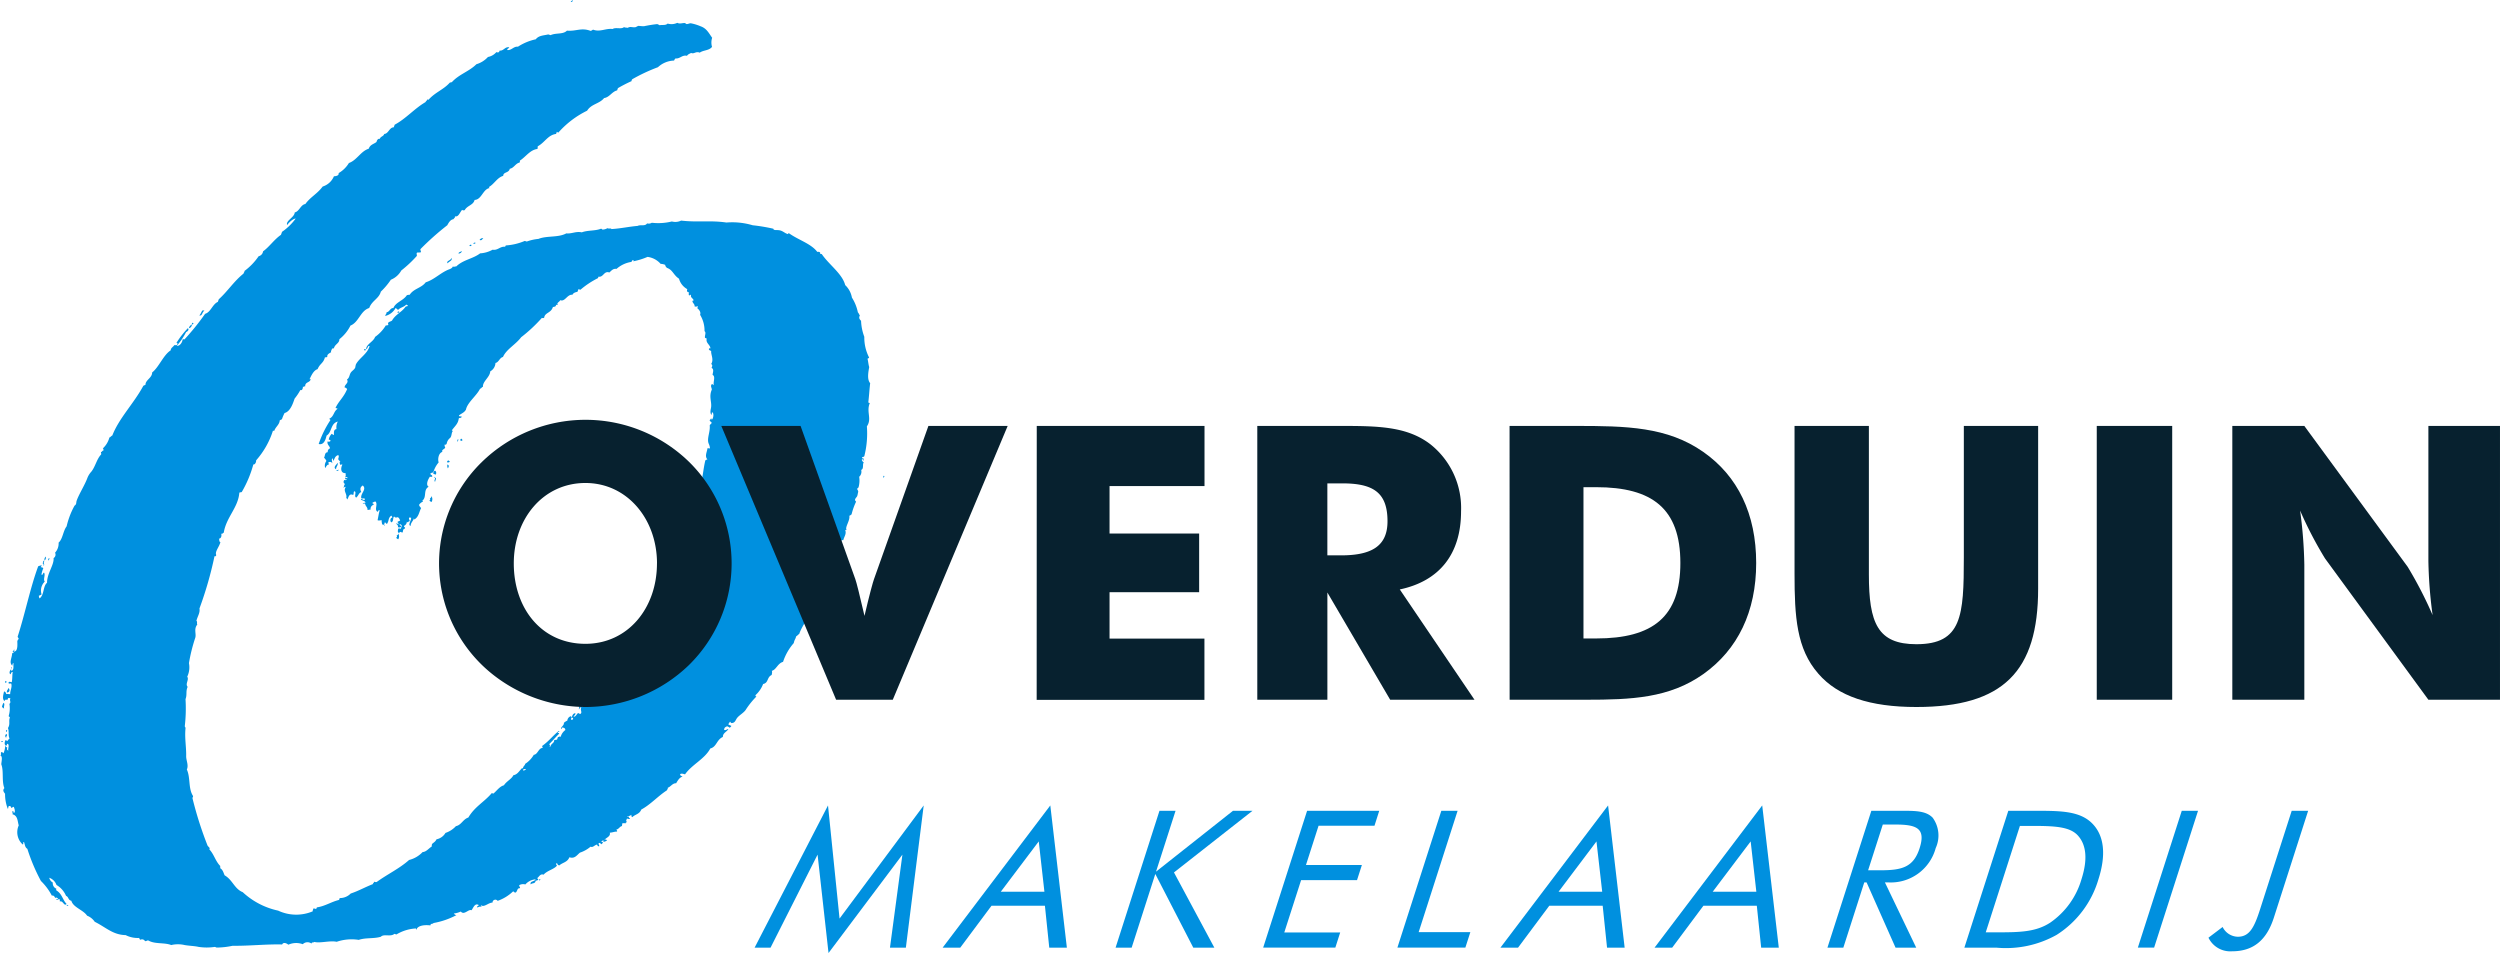 <svg xmlns="http://www.w3.org/2000/svg" width="210.122" height="80.099" viewBox="0 0 210.122 80.099">
  <g id="Group_11" data-name="Group 11" transform="translate(-176.35 -170.143)">
    <g id="Group_1" data-name="Group 1" transform="translate(176.35 170.143)">
      <path id="Path_1" data-name="Path 1" d="M296.507,170.143c.136.063-.056.251-.113.106.032-.046.116.006.113-.106" transform="translate(-248.423 -170.143)" fill="#0090df"/>
      <path id="Path_2" data-name="Path 2" d="M325.657,219.839c.107,0,.072.072.157.085-.015.057-.063.054-.077.116-.086-.04-.086-.12-.08-.2" transform="translate(-265.991 -199.98)" fill="#0090df"/>
      <path id="Path_3" data-name="Path 3" d="M277.537,220.235c-.1.065-.137.233-.316.147a.3.3,0,0,1,.316-.147" transform="translate(-236.912 -200.214)" fill="#0090df"/>
      <path id="Path_4" data-name="Path 4" d="M276.1,221.182c-.007.11-.112.038-.147.1-.077-.066.057-.169.147-.1" transform="translate(-236.134 -200.771)" fill="#0090df"/>
      <path id="Path_5" data-name="Path 5" d="M275.263,221.632c-.015.115-.1.1-.181.086.02-.106.079-.132.181-.086" transform="translate(-235.627 -201.043)" fill="#0090df"/>
      <path id="Path_6" data-name="Path 6" d="M333.418,244.567c-.1-.049-.079-.155-.057-.263.062.016.057.06.123.074l-.066.189" transform="translate(-270.606 -214.668)" fill="#0090df"/>
      <path id="Path_7" data-name="Path 7" d="M333.513,244.99a.191.191,0,0,0-.079.118c-.1-.037-.027-.176.079-.118" transform="translate(-270.634 -215.072)" fill="#0090df"/>
      <path id="Path_8" data-name="Path 8" d="M333.356,245.536c.093.02.064.094.057.159-.089-.03-.137-.122-.057-.159" transform="translate(-270.59 -215.408)" fill="#0090df"/>
      <path id="Path_9" data-name="Path 9" d="M333.209,247.958c.1.037.092.253-.068.19.022-.064.045-.126.068-.19" transform="translate(-270.485 -216.862)" fill="#0090df"/>
      <path id="Path_10" data-name="Path 10" d="M332.672,255.133c.057.027.058.08.022.148-.111,0-.033-.089-.022-.148" transform="translate(-270.182 -221.17)" fill="#0090df"/>
      <path id="Path_11" data-name="Path 11" d="M260.1,235.674a.142.142,0,0,1,0,.1c-.048-.016-.094-.036-.113,0-.074-.044.038-.163.112-.1" transform="translate(-226.553 -209.477)" fill="#0090df"/>
      <path id="Path_12" data-name="Path 12" d="M362.129,270.213c.023.008.047.014.068.021-.014.04-.029.085-.044.125l-.069-.02c.015-.041.03-.084.045-.126" transform="translate(-287.862 -230.224)" fill="#0090df"/>
      <path id="Path_13" data-name="Path 13" d="M256.147,256.492c.116-.015.049.174-.034.1.012-.031.023-.063.034-.1" transform="translate(-224.239 -221.985)" fill="#0090df"/>
      <path id="Path_14" data-name="Path 14" d="M273.238,262.414a.122.122,0,0,1,.089.169.218.218,0,0,1-.145-.011.119.119,0,0,1,.057-.157" transform="translate(-234.479 -225.541)" fill="#0090df"/>
      <path id="Path_15" data-name="Path 15" d="M272.562,262.466c.093.1-.008.133-.044.232-.07-.037.04-.159.044-.232" transform="translate(-234.074 -225.573)" fill="#0090df"/>
      <path id="Path_16" data-name="Path 16" d="M270.45,266.991c.1,0,.072.072.158.083-.051.081-.137.1-.248.066a.222.222,0,0,1,.09-.149" transform="translate(-232.792 -228.289)" fill="#0090df"/>
      <path id="Path_17" data-name="Path 17" d="M259.76,264.343c0-.117.122-.017.193-.011-.03.067-.11.042-.193.011" transform="translate(-226.428 -226.666)" fill="#0090df"/>
      <path id="Path_18" data-name="Path 18" d="M270.448,267.831c.157.086.116.181.036.327a.418.418,0,0,1-.036-.327" transform="translate(-232.837 -228.794)" fill="#0090df"/>
      <path id="Path_19" data-name="Path 19" d="M323.8,284.534c.009.057.092.082.057.159-.034-.013-.068-.021-.1-.032.015-.042.031-.083.045-.126" transform="translate(-264.849 -238.822)" fill="#0090df"/>
      <path id="Path_20" data-name="Path 20" d="M267.617,269.123c.111.071.124.188.068.336-.089-.027-.2-.047-.226-.1.037-.108.064-.231.157-.231" transform="translate(-231.051 -229.569)" fill="#0090df"/>
      <path id="Path_21" data-name="Path 21" d="M266.853,270.071c.062.014.058.06.124.074-.047.056-.148.1-.193.009a.143.143,0,0,0,.068-.083" transform="translate(-230.646 -230.138)" fill="#0090df"/>
      <path id="Path_22" data-name="Path 22" d="M266.824,274.483a.44.44,0,0,1,.01.5.682.682,0,0,1-.178-.126c.06-.024.125-.17.032-.2.113-.036.119-.025.136-.169" transform="translate(-230.569 -232.787)" fill="#0090df"/>
      <path id="Path_23" data-name="Path 23" d="M314.4,297.031a.8.8,0,0,1-.4.609,1.88,1.88,0,0,1,.4-.609" transform="translate(-258.991 -246.325)" fill="#0090df"/>
      <path id="Path_24" data-name="Path 24" d="M311.789,301.742l.1.032c-.006.092-.089.044-.113.1-.041-.024,0-.087.012-.136" transform="translate(-257.648 -249.153)" fill="#0090df"/>
      <path id="Path_25" data-name="Path 25" d="M311.427,302.259c-.1.108-.091.08-.078.221-.1-.008-.132.107-.249.064.035-.128.124-.156.146-.3.077.04.094-.036.181.02" transform="translate(-257.252 -249.451)" fill="#0090df"/>
      <path id="Path_26" data-name="Path 26" d="M309.589,305.973c-.141.064-.207.277-.393.264-.07-.194.112-.425.393-.264" transform="translate(-256.1 -251.661)" fill="#0090df"/>
      <path id="Path_27" data-name="Path 27" d="M307.253,308.686c.113.009,0,.122.148.116a.387.387,0,0,1-.238.137c.069-.107-.021-.2.09-.253" transform="translate(-254.888 -253.322)" fill="#0090df"/>
      <path id="Path_28" data-name="Path 28" d="M302.521,314.664c.094.034.016.153-.079.114.009-.072.052-.076.079-.114" transform="translate(-252.054 -256.912)" fill="#0090df"/>
      <path id="Path_29" data-name="Path 29" d="M317.951,332.157c-.018.126-.1.123-.213.074l.036-.093a.241.241,0,0,1,.178.02" transform="translate(-261.238 -267.397)" fill="#0090df"/>
      <path id="Path_30" data-name="Path 30" d="M296.745,347.187c.034.009.068.019.1.03-.045.017-.052.113-.134.063.011-.03.022-.063.033-.094" transform="translate(-248.614 -276.438)" fill="#0090df"/>
      <path id="Path_31" data-name="Path 31" d="M284.658,352.242c-.049.117-.183.08-.292.085-.058-.13.226-.2.292-.085" transform="translate(-241.197 -279.439)" fill="#0090df"/>
      <path id="Path_32" data-name="Path 32" d="M280.959,353.774a.164.164,0,0,0,.089.064c-.008.021-.014.042-.022.061a.178.178,0,0,1-.114,0c.016-.042.03-.084.047-.127" transform="translate(-239.128 -280.393)" fill="#0090df"/>
      <path id="Path_33" data-name="Path 33" d="M187.366,336.812a.086.086,0,0,1,.036.115c-.058-.009-.05-.047-.091-.063.017-.023.046-.022.056-.051" transform="translate(-182.93 -270.209)" fill="#0090df"/>
      <path id="Path_34" data-name="Path 34" d="M191.032,341.194c.262.14.074.491.429.587a.2.2,0,0,0,.091.274.335.335,0,0,1-.181.085c-.133-.026-.084-.137-.159-.19.027-.04.094,0,.149.01-.065-.118-.3-.177-.363-.357a.1.1,0,0,1,.1-.073c-.011-.056-.06-.1-.145-.116.026-.073.052-.147.079-.221" transform="translate(-185.117 -272.84)" fill="#0090df"/>
      <path id="Path_35" data-name="Path 35" d="M194.687,349.995c.048.083.147.141.089.273-.1-.058-.078-.173-.089-.273" transform="translate(-187.359 -278.124)" fill="#0090df"/>
      <path id="Path_36" data-name="Path 36" d="M197.389,352.592c.062.016.058.062.124.076-.009.059-.209,0-.124-.076" transform="translate(-188.969 -279.683)" fill="#0090df"/>
      <path id="Path_37" data-name="Path 37" d="M220.335,237.817a.213.213,0,0,0-.1-.241c-.271.273-.385.539-.742.61-.136.314-.573.5-.787.84-.368.1-.6.46-.887.7-.046-.014-.09-.029-.136-.042-.623.742-1.435,1.137-1.968,2.052-.458.149-.587.633-1.045.726a2.1,2.1,0,0,1-.878.569,1.132,1.132,0,0,1-.755.537c-.083.193-.232.264-.358.377-.058.1-.028.153-.045.233-.258.149-.439.442-.764.462a2.341,2.341,0,0,1-1.137.665c-.838.745-1.835,1.2-2.724,1.853a.315.315,0,0,1-.212-.032c-.012.118-.094.105-.112.211-.632.241-1.213.577-1.859.788a1.266,1.266,0,0,1-.922.381l-.056.157c-.64.152-1.166.517-1.833.621-.066,0-.052.15-.124.138a.333.333,0,0,0-.215-.032c0,.117-.048.1-.044.232a3.572,3.572,0,0,1-2.905-.06,6.319,6.319,0,0,1-2.975-1.55c-.7-.279-.854-1.038-1.522-1.417-.1-.216-.14-.461-.384-.609.058-.078-.018-.1.022-.169-.418-.418-.52-.982-.924-1.405l.032-.094c-.045-.1-.173-.165-.2-.273a30.633,30.633,0,0,1-1.255-3.96c.058-.091.044-.052.055-.156-.414-.632-.207-1.55-.523-2.228.166-.351-.052-.743-.056-1.1.02-.819-.144-1.545-.051-2.4-.022-.043-.045-.084-.067-.126a12.951,12.951,0,0,0,.064-2.29c.149-.387,0-.631.179-1.031-.23-.245.148-.612-.036-.851a1.834,1.834,0,0,0,.145-1.144,14.081,14.081,0,0,1,.514-2.08c.145-.359-.142-.756.19-1.167-.07-.08.033-.243-.078-.3.1-.406.322-.671.257-1.044a31.129,31.129,0,0,0,1.266-4.4c.087.038.126-.009.145-.093-.136-.282.255-.683.349-1.083-.14-.051-.061-.2-.125-.285.208-.039.242-.255.192-.429.145.044.083-.045.214-.076.209-1.312,1.218-2.106,1.311-3.373a1.031,1.031,0,0,1,.2-.043,9.573,9.573,0,0,0,.976-2.323c.157.017.247-.207.235-.346a6.941,6.941,0,0,0,1.416-2.5l.1.032c.124-.363.444-.521.471-.9.066-.018.116-.064.182-.084a3.319,3.319,0,0,1,.222-.527c.491-.128.71-.824.843-1.209a4.518,4.518,0,0,0,.484-.725c.174.072.218-.174.215-.282.094.055.094-.068.19-.012-.02-.433.46-.292.461-.663-.017.038-.037.072-.091.043.156-.316.335-.733.675-.841.2-.484.486-.478.617-1a.2.2,0,0,0,.2-.041c-.048-.215.215-.3.326-.391-.064-.057.058-.2.068-.293.056,0,.1-.022.158-.024.086-.36.463-.408.461-.766a3.368,3.368,0,0,0,.932-1.146c.7-.273.844-1.259,1.575-1.474.229-.628.818-.78.977-1.378a6,6,0,0,0,.843-1,1.756,1.756,0,0,0,.877-.777,10.16,10.16,0,0,0,1.294-1.211c.059-.125-.066-.162.034-.3a2.7,2.7,0,0,0,.3-.01c.069-.129-.065-.162-.011-.283a23.245,23.245,0,0,1,2.248-2c.132-.242.271-.474.518-.506.057-.106.148-.109.124-.241.315.073.4-.33.606-.547.088.069.112.042.215.03.21-.4.734-.422.831-.863.6-.014.709-.951,1.295-1-.052-.019-.119-.031-.08-.092.434-.243.7-.8,1.192-.928,0-.353.474-.221.551-.6.341-.046.487-.458.821-.517a.206.206,0,0,0,.023-.165c.5-.31.849-.9,1.472-.98.067-.1-.006-.136.046-.231.584-.317.85-.948,1.529-1.032l.069-.187c.041.024.047.064.123.072a7.771,7.771,0,0,1,2.418-1.84c.357-.577,1.028-.566,1.429-1.063.448-.056.664-.545,1.091-.642l.067-.189a11.908,11.908,0,0,1,1.147-.59c.011-.1,0-.068.057-.158a14.688,14.688,0,0,1,2.161-1.012,2.076,2.076,0,0,1,1.362-.558c.01-.1.076-.1.1-.179.392.051.561-.319.98-.221.085-.14.227-.171.349-.243.228.127.4-.166.721-.021.31-.227.776-.161,1.034-.486a1.3,1.3,0,0,1,.011-.766c-.273-.377-.456-.787-.969-.965a3.988,3.988,0,0,0-.812-.251c-.126-.014-.226.068-.36.063-.058,0-.093-.074-.159-.083-.169-.026-.41.1-.63-.02a1.128,1.128,0,0,1-.812.062c-.161.169-.456.094-.686.139a.672.672,0,0,0-.191-.095,11.117,11.117,0,0,0-1.115.18,3.463,3.463,0,0,1-.44-.032c-.107.012-.211.107-.3.118-.233.026-.421-.088-.621.05-.112-.031-.187,0-.314-.062-.237.206-.7-.01-.958.159-.575-.072-1.067.277-1.632.055-.083.019-.131.1-.225.1-.782-.293-1.2.052-1.981-.018-.325.337-.921.167-1.373.38-.067-.022-.136-.041-.2-.063-.37.095-.8.081-1.045.41a4.485,4.485,0,0,0-1.5.623c-.368-.039-.526.314-.89.283-.031-.142.111-.1.159-.23-.362-.076-.468.318-.811.273a.214.214,0,0,1-.09.147.247.247,0,0,1-.18-.02,1.221,1.221,0,0,1-.709.411,2.141,2.141,0,0,1-.97.609c-.629.625-1.478.845-2.08,1.526-.084-.051-.09.041-.158.021-.508.581-1.236.813-1.788,1.441-.034-.012-.068-.021-.1-.032-.031.117-.115.133-.157.231-.916.531-1.651,1.4-2.586,1.895-.026.074-.052.147-.078.221-.368,0-.443.539-.8.558-.075.227-.295.185-.372.41-.155-.029-.232.092-.279.264-.222.18-.528.208-.653.567-.662.2-1.011.981-1.665,1.2a2.416,2.416,0,0,1-.865.85c.048.213-.234.264-.394.264a1.505,1.505,0,0,1-.945.863c-.464.625-1.031.876-1.46,1.472-.393.057-.508.625-.889.706-.028.43-.773.678-.641,1.062.185-.251.5-.538.72-.547a4.715,4.715,0,0,1-1.147,1.114c-.03.084-.059.168-.09.252-.579.4-.972,1.008-1.506,1.39a.481.481,0,0,1-.371.41,5.157,5.157,0,0,1-1.192,1.24c.009.112-.042.089-.078.221-.788.619-1.362,1.522-2.08,2.157-.027.074-.053.147-.079.221-.439.179-.6.87-1.068,1a20.56,20.56,0,0,1-1.743,2.158.213.213,0,0,0-.146-.011c-.028.255-.228.573-.5.548a5.6,5.6,0,0,0,.787-1.156c.129-.063.276-.191.158-.337a7.545,7.545,0,0,0-.967,1.24c.053.021.12.032.079.1-.026.141-.164.078-.259.095-.106.158-.3.23-.3.431-.625.4-.99,1.418-1.562,1.861,0,.472-.574.625-.561,1.05-.072-.012-.1.066-.169.054-.794,1.486-2.052,2.734-2.617,4.195-.094.035-.15.141-.247.169a1.9,1.9,0,0,1-.55.915c.058.042.061.11.044.19-.095-.02-.108.112-.192.114-.041.09.043.119,0,.209-.367.388-.468.983-.808,1.429a1.755,1.755,0,0,0-.326.5c-.243.665-.728,1.4-.919,1.956-.042.113-.016.227-.081.324-.044.067-.093.07-.122.136a6.73,6.73,0,0,0-.64,1.694c-.3.385-.324,1.068-.673,1.367a1.163,1.163,0,0,1-.3.849.34.34,0,0,1-.123.452c.052.576-.557,1.294-.55,2.072-.354.307-.222.989-.616,1.313-.067-.048-.046-.138-.081-.2.066-.072.173-.067.237-.139a1.043,1.043,0,0,1,.269-1.07c-.164-.187.087-.567-.066-.757-.131.068-.055.21-.215.179a2.241,2.241,0,0,1,.157-.547c-.094-.092-.113-.051-.226-.1a.218.218,0,0,0,.09-.151,1.959,1.959,0,0,0-.293.088c-.666,1.8-1.107,4-1.713,5.871-.053.121.109.142.057.264-.054.025-.079.1-.1.177.01.244.061.889-.3.853.018-.106.125-.1.021-.169-.012.118-.093.107-.111.211.037.017.1.024.09.063-.024.058-.119-.01-.135.063-.006.351-.284.767.014,1.018.033-.105-.008-.187.111-.208-.057.246.083.534-.2.671a.133.133,0,0,0-.023-.144c-.109.089-.18.353-.033.408.044-.094.072-.218.18-.189-.049.293-.018.551-.078.85-.113.01-.2-.1-.281.054.06.134.09.023.237.072.094.3-.1.57-.089.883-.107.012-.247-.042-.338,0a.238.238,0,0,0-.181-.231c-.046.261-.188.633.048.82.018-.137.109-.146.225-.106.078-.085.016-.13.134-.167l.135.04c-.117.215.1.285-.089.463a2.26,2.26,0,0,1-.066,1.031c.033.044.116.069.1.137-.112.27.053.536-.157.861.115.262,0,.634.137.883a.743.743,0,0,0-.192.221.241.241,0,0,0-.157-.086c-.082.2-.095.36.023.462.113.052.08-.165.168-.157.177.118-.009.408.057.578-.156-.081-.119-.151-.09-.272-.111-.018-.115-.086-.179-.127a1.6,1.6,0,0,1-.145.619c-.074-.068-.079-.1-.193-.094-.061.121.052.241-.091.251.229.1.135.428.1.766.227.571.021,1.422.263,2.006-.181.19-.04.342.057.474a3.343,3.343,0,0,0,.227,1.26c.076-.016,0-.254.157-.232s.072.143.2.169c.024-.081.088-.084.148-.1.052.132.149.383.044.5-.137-.006-.009-.135-.134-.147-.093.13.05.149-.022.272.457.121.42.579.529.934a1.4,1.4,0,0,0,.33,1.606c.113-.02-.016-.191.111-.209.082.2.066.442.283.577a15.667,15.667,0,0,0,1.141,2.7,4.807,4.807,0,0,1,.915,1.228c.214-.02.206.1.3.2.115-.088.213.042.259.116-.082-.031-.162-.058-.191.012.138.064.182-.044.3-.014.019.054-.01.127.01.181.281-.091.34.44.564.209-.343-.358-.378-.856-.869-1.146.005-.046-.026-.074.012-.137a.478.478,0,0,1-.3-.515.6.6,0,0,1-.3-.406,1.013,1.013,0,0,1,.609.609,1.916,1.916,0,0,1,.8.911c.239.1.157.346.45.42.148.554,1.011.77,1.32,1.249a1.365,1.365,0,0,1,.643.513c.938.463,1.523,1.1,2.6,1.12a2.213,2.213,0,0,0,1.115.239c.076.035.024.129.135.149a.275.275,0,0,1,.372.113c.119.032.167-.069.28-.052.547.328,1.355.157,1.927.386a2.46,2.46,0,0,1,1.126,0c.424.074.795.069,1.183.157a4.591,4.591,0,0,0,1.352,0c.054,0,.115.056.169.054a6.633,6.633,0,0,0,1.328-.149c1.441.016,2.785-.144,4.166-.111.1-.222.383-.1.518.02a1.613,1.613,0,0,1,1.215-.042.559.559,0,0,1,.733-.052c.023-.151.175-.059.236-.14.476.13,1.316-.135,1.881-.01a3.878,3.878,0,0,1,1.855-.161c.563-.2,1.29-.084,1.859-.265.249-.264.828.035,1.137-.243l.168.053a3.557,3.557,0,0,1,1.642-.506.226.226,0,0,0,.035.115c.115-.412.817-.42,1.182-.37.017-.2.2-.088.259-.2a6.563,6.563,0,0,0,1.925-.663.306.306,0,0,1-.214-.137,2.046,2.046,0,0,0,.586-.167c.28.345.641-.232.9-.107.159-.217.276-.63.607-.441-.03.1-.138.056-.146.2.116,0,.274-.123.35-.034.072-.065-.1-.139.01-.136.24.182.616-.238.945-.232a.236.236,0,0,1,.428-.147,3.613,3.613,0,0,0,1.292-.791c.113.009.081.086.193.1.207-.08.115-.4.394-.37.028-.109-.094-.149-.058-.262a.668.668,0,0,1,.507-.055,1.279,1.279,0,0,1,.868-.432c-.117.214-.508.13-.417.432.116-.151.382-.024.418-.326a.2.2,0,0,0,.224-.107c-.02-.043-.121-.049-.069-.125.154-.116.24-.36.508-.264.322-.361.875-.445,1.136-.768-.085-.04-.095-.115-.034-.22.089.063.043.187.225.207.271-.248.673-.251.844-.684.447.153.63-.184.888-.388a2.681,2.681,0,0,0,.89-.5c.207.1.338-.149.552-.179.009.052.079.2.179.127.012-.094-.117-.2-.024-.253.115-.054.122.078.228.1.012-.079.085-.049.091-.147.055-.078-.169-.028-.114-.1.07-.01.087-.113.2-.042a.145.145,0,0,1-.066.083.451.451,0,0,0,.348-.135c-.163-.084-.169-.079-.27.02.146-.228.587-.314.494-.651.213-.008.382-.094.6-.094.071-.081-.12-.168-.011-.179.174-.044.256-.258.438-.285a.6.6,0,0,1,.057-.262c.109.062.145-.007.248.041.007-.109.088-.081.123-.136-.141-.022-.054-.149-.023-.253.068-.047.232.083.269-.02a.225.225,0,0,1-.123-.179c-.013.024-.146.061-.112,0a.706.706,0,0,0,.347-.137c0,.083,0,.16.078.2.238-.242.6-.241.755-.641.78-.418,1.4-1.129,2.149-1.612.049-.113.09-.108.079-.222.254-.084.391-.386.7-.377.181-.3.283-.465.54-.567-.1-.052-.236-.083-.192-.2.09-.077.25-.025.4.022.581-.832,1.648-1.281,2.126-2.178.531-.125.527-.742,1.057-.969-.016-.33.331-.424.46-.66-.135-.009-.187.142-.36.063.027-.222.11-.221.26-.306.057.052.135.044.213.137.043-.061.117-.065.134-.169a.7.7,0,0,1-.281-.157c.1.011.106-.149.18-.189.06.034.029.107.145.115.3-.028.3-.258.463-.453.189-.228.6-.447.74-.714a6.91,6.91,0,0,1,.866-1.065c-.076-.015-.1-.057-.067-.126a2.4,2.4,0,0,0,.628-.925c.466-.089.307-.578.72-.757.019-.123.062-.256.01-.347.384-.1.485-.627.946-.757a4.54,4.54,0,0,1,.9-1.578c.064-.317.143-.308.2-.566.1-.042.162-.153.259-.2.2-.636.876-1.478,1.191-2.4.3-.151.221-.532.484-.831.022-.063-.079-.068-.024-.148.22-.141.166-.468.417-.536-.062-.332.216-.63.371-.935a5.2,5.2,0,0,1,.582-1.429,8.63,8.63,0,0,1,.527-1.586c.087-.06.064-.005.157-.02.066-.3.286-.517.157-.863.041.008.093.035.113,0-.146-.232.319-.8.234-1.187.077-.014.127-.079.191-.117a5.317,5.317,0,0,1,.382-1.072c-.223-.175.032-.326.089-.463.038-.088.056-.253.079-.324.04-.133-.088-.212-.08-.3a1.483,1.483,0,0,0,.113-.108,2.086,2.086,0,0,0,.056-.892.572.572,0,0,0,.169-.576c.251-.1.078-.488.223-.631-.113-.052-.266-.279-.078-.3-.075.073.043.183.067.124-.048-.02,0-.086.011-.137-.086-.021-.166-.045-.147-.115.054-.057.163-.011.191-.115a7.771,7.771,0,0,0,.211-2.49c.444-.63-.066-1.216.245-1.954-.048-.022-.128-.027-.123-.074.056-.454.093-1.089.155-1.6-.279-.321-.151-.955-.081-1.354-.069-.213-.08-.452-.136-.673.009-.1.114-.031.124-.135a3.677,3.677,0,0,1-.4-1.734,4.268,4.268,0,0,1-.272-1.344c-.108-.115-.224-.227-.1-.451-.069-.082-.088-.186-.169-.262a3.685,3.685,0,0,0-.5-1.24,1.906,1.906,0,0,0-.565-1.049c-.243-.957-1.369-1.722-1.963-2.6a.209.209,0,0,0-.146-.011c.052-.13-.049-.214-.237-.18-.521-.7-1.609-1.005-2.4-1.582-.091.022.014.091-.067.085-.229-.054-.37-.217-.609-.295-.289-.092-.587.031-.618-.156a14.553,14.553,0,0,0-1.736-.291,6.047,6.047,0,0,0-2.208-.23c-1.355-.2-2.41,0-3.806-.163a1.1,1.1,0,0,1-.776.075,4.792,4.792,0,0,1-1.688.108.516.516,0,0,1-.4.054c-.158.265-.557.083-.789.21-.745.062-1.439.222-2.195.265-.1-.1-.188,0-.348-.074a.823.823,0,0,1-.416.118c-.044-.024-.049-.065-.125-.074-.485.2-1.12.115-1.61.307-.508-.109-.829.134-1.305.086-.665.369-1.632.178-2.343.465a3.8,3.8,0,0,0-.979.222c-.056-.019-.112-.036-.168-.052a4.843,4.843,0,0,1-1.6.379c-.016.075-.05.116-.113.106-.38-.01-.574.326-.991.253a2.455,2.455,0,0,1-1.047.306c-.612.466-1.437.54-2,1.095-.1,0-.174.06-.3.012-.042.13-.142.157-.227.21-.747.248-1.29.882-2.045,1.116-.373.492-1,.517-1.351,1.05a.786.786,0,0,0-.235.034c-.307.47-.939.582-1.135,1.082-.268-.026-.324.343-.574.348.021.124-.08.155-.113.315a1.35,1.35,0,0,0,.876-.673,2.206,2.206,0,0,1,.205.169c.189-.223.5-.229.685-.454.056.037.135.061.147.117-.072.039-.179.017-.225.1-.332.446-.817.612-1.113,1.126-.1.09-.256.082-.338.212-.006.063.044.1.012.177-.07-.005-.109.044-.191.012a3.234,3.234,0,0,1-.91.977c-.12.394-.775.633-.742,1.032.13-.02.108-.325.281-.266-.167.646-.852.992-1.146,1.536a1.583,1.583,0,0,0-.056.264c-.077.191-.266.264-.382.442s-.1.438-.316.567c.182.312-.2.4-.2.671a.318.318,0,0,1,.215.139c-.305.726-.712,1-.977,1.584.042.034.188.018.156.084-.325.227-.285.631-.663.81-.04.082.123.066.058.158a8.548,8.548,0,0,0-.965,1.976c.447.119.59-.4.662-.705.46-.267.323-1.032.945-1.178a1,1,0,0,0-.111.632c-.26.028-.213.317-.214.493-.111-.009-.112-.071-.191-.094a.936.936,0,0,0-.248.483c.086.022.167.045.147.115a.177.177,0,0,1-.237.032c-.081.266.167.377.2.588a.3.3,0,0,0-.191.326c-.277.015-.211.307-.314.462a.8.8,0,0,1,.2.273.657.657,0,0,0-.1.6c.082-.129.145-.287.293-.295.052-.1-.079-.1,0-.21.133-.022.233-.022.3.1,0-.169-.082-.28,0-.422a.263.263,0,0,1,.068.232c.148-.146.12-.412.439-.5.078.135.016.2-.01.346.076.117.131.171.2.169-.128.059-.064.182-.034.3.056.011.064-.046.191-.011-.151.248-.179.743.272.713-.028.118.055.186-.044.338.029.063.208-.1.191.093-.086-.023-.176-.049-.2.044-.029.113.155-.042.125.073-.033.081-.145.013-.2.042-.116.218.012.255.068.338-.106.1-.04.181-.136.272.106.049.128-.134.192-.01-.222.338.162.555.046.925.12,0,.064.075.114.1.108-.306.182-.511.471-.378.094-.126-.015-.305.146-.305.138.128-.088.426.114.525.194-.162.215-.4.427-.463-.108-.225-.118-.4.123-.556.372.333-.225.667-.123,1.081.119.06.3-.073.3.1-.122.132-.287-.149-.337,0,.158.124.372.089.382.294-.109-.049-.164.01-.235.031.1.055.119-.023.213.031.012.2.229.3.193.515.1.012.171-.032.27-.022a.35.35,0,0,1,.258-.408c0-.1-.1-.12-.135-.147.095-.052.172-.132.3-.116.191.267-.132.665.149.85.083,0,.062-.2.19-.115-.083.243-.127.6-.179.819.053.062.238.016.338,0a1.167,1.167,0,0,0,.057.367.309.309,0,0,1,.193.095c.092-.1-.109-.055-.068-.127.089.042.034-.18.123-.137.059.036.06.1.147.117.2-.3.067-.454.357-.694a.285.285,0,0,1,.091.167c-.181.009-.224.328-.067.4.2-.137.081-.325.213-.495.133.13.159.09.315.062.127.065.147.178.2.273-.073.058-.174.063-.237.138a.178.178,0,0,1,.092.168c-.108.051-.047-.068-.159-.085-.044.15.2.169.1.345.116.023.231.042.283-.05.033-.105-.194-.086-.112-.21.327.1.052.269.112.419-.033-.061-.167-.044-.248-.042-.009.144-.094.323.09.378.05-.2.177-.031.282-.051.054-.143.011-.285.191-.327.07-.121-.114-.121-.068-.231a.4.4,0,0,0,.236-.347c.135.141.094-.067.237-.032.021-.125-.118-.174-.033-.327a.218.218,0,0,0,.145.011c.07.179-.327.664-.021.693-.038-.236.245-.457.257-.619.045.014.011.066.046.084.376-.216.4-.651.562-.946-.044-.1-.175-.164-.159-.3a.769.769,0,0,1,.315-.252c.014-.044-.05-.046-.046-.084.391-.3.049-.9.529-1.165-.225-.127-.131-.517.121-.874a.187.187,0,0,0,.193-.01c-.052-.114-.193-.147-.181-.231.094,0,.122-.121.249-.063a2.233,2.233,0,0,1,.46-.873c-.089-.2-.04-.776.314-.883-.1-.169.152-.215.236-.348a.574.574,0,0,1-.055-.262.135.135,0,0,0,.179-.084.775.775,0,0,1,.281-.472c.165-.155.1-.474.247-.589-.038-.017-.1-.025-.09-.063.243-.341.521-.537.573-.979.056-.1.224,0,.248-.168-.1-.04-.238.025-.226-.1.2-.161.442-.227.584-.484.127-.609.9-1.164,1.191-1.765.11.01.126-.151.236-.139-.035-.482.582-.8.617-1.314a.851.851,0,0,0,.438-.705c.275-.046.356-.452.63-.5.28-.649,1.061-1.037,1.529-1.662a12.615,12.615,0,0,0,1.743-1.628.188.188,0,0,0,.192-.013c.052-.443.573-.377.73-.893.129-.045.275-.012.259-.2.052.008.121.048.146.01-.105-.185.147-.225.213-.391.406.167.585-.51,1.025-.452.091-.181.261-.211.427-.252.026-.076.052-.148.078-.221l.168.05a7.267,7.267,0,0,1,1.474-.977c.016-.042.032-.084.045-.126.415.086.456-.516.912-.348.172-.151.317-.352.6-.3a2.425,2.425,0,0,1,1.261-.591c.039-.1.089-.18.2-.147-.018.036-.086.052-.032.094a5.835,5.835,0,0,0,1.182-.368,1.767,1.767,0,0,1,1.1.586,1.094,1.094,0,0,1,.381.084.373.373,0,0,0,.17.262c.475.168.517.589.992.9a1.437,1.437,0,0,0,.7.882c-.076.161.012.287.168.264-.063.029-.048.156-.044.23.112.086.1-.066.191-.009-.078.219.178.284.214.45-.02.047-.094,0-.1.075.012.166.213.248.181.44.13.018.128.042.236-.032.09.1-.067.155.033.22.078.061.29.285.193.515a2.532,2.532,0,0,1,.374,1.377c.16.109.008.362.035.535,0,.062.16.047.146.115-.087.355.3.488.316.8-.072-.029-.117-.008-.135.062.044.124.126.094.2.167-.046.27.248.713-.008,1.083.127.053.108.177.034.326.251.1.084.441.091.587.269.132.031.566.1.872-.033-.046-.112-.071-.146-.116-.177.181-.021.313-.021.484-.248.554-.021.964-.054,1.417-.017.229-.133.459.012.706.067-.08.021-.234.077-.221.18.092.076.563-.033.619-.052-.02,0-.089-.079-.1-.009.1-.09.076-.1.18.018.087.2.1.146.219-.029.1-.125.079-.146.2.058.515-.26,1.1-.088,1.511a1.2,1.2,0,0,1,.114.422c-.1-.057-.136-.006-.215-.031-.027.307-.261.669,0,.945a.3.3,0,0,0-.18.084c-.179.729-.237,1.682-.48,2.405.1.051.127-.135.191-.011a2.265,2.265,0,0,0-.259.2,11.951,11.951,0,0,1-.536,2.247c-.311.128-.125.434-.3.643.064.029.081-.023.124-.032a8.064,8.064,0,0,0-.55.81c.191.1-.034.23-.068.4.016.1.168.087.181.126-.546.434-.278,1.218-.854,1.557,0-.071.132-.2,0-.211-.093.166.01.239.023.358a.191.191,0,0,0-.192.009c.053.02-.16.252-.078.327a.134.134,0,0,1,.179-.082c-.033.127-.008.314-.124.346-.1-.024-.045-.119-.135-.147a1.5,1.5,0,0,0-.38.965,2.34,2.34,0,0,0,.257-.619.41.41,0,0,1,.292-.085c-.094.133-.077.192-.213.286.213.139-.112.259-.077.43-.121-.016-.191.064-.316.043a4.029,4.029,0,0,0-.438.914c-.079.152-.243.236-.325.39,0,0,.043.1.034.117a9.622,9.622,0,0,0-.518.924c-.1.239-.069.622-.381.756,0,.453-.362.654-.505,1.1-.054.018-.136-.006-.168.054-.029.476-.391.523-.538,1.1-.046-.016-.091-.03-.136-.043-.08.3-.3.4-.37.726a.237.237,0,0,1-.283-.052c-.076.183-.277.03-.348.03-.126.386-.521.661-.549,1.02.3-.19.423-.787.663-.81.1.006-.078.143.022.147.1-.046.169-.142.282-.158a12.344,12.344,0,0,0-.7,1.323c-.376.1-.354.6-.8.559.085.116-.079.207-.01.348-.1.055-.217.086-.316.147.089-.083.032-.144.058-.264.042-.024.128.031.134-.06,0-.3.352-.322.168-.579a10.088,10.088,0,0,0-1.249,1.819c.248-.076.254-.283.475-.38.07.133-.053.358.012.5-.184.043-.295.221-.54.147.011-.049.054-.113.01-.136a1.407,1.407,0,0,0-.281.052c.014.137-.338.376-.123.559.077.037.034-.148.135-.063-.016.062.1.058.069.126-.212.043-.148.254-.191.43-.1-.028-.257.088-.35-.072.052-.069.163-.163.123-.242-.347.141-.356.261-.381.545.072-.058.078-.237.213-.177-.136.208.137.458-.123.555a.244.244,0,0,0-.157-.083c-.129.094-.187.314-.372.305.058-.157.161-.121.147-.305-.244.052-.231.207-.327.389.052.049.147-.059.136.042s-.056.173-.157.126c-.047-.082.086-.249-.045-.294a.427.427,0,0,0-.283.368,1.082,1.082,0,0,0-.29.189c.04.219-.306.371-.215.5.085.05.03-.157.115-.105.179.02.215.108.225.209a1.027,1.027,0,0,0-.394.578c-.121-.086-.132.035-.225,0-.027.074-.052.147-.079.221a.771.771,0,0,1-.236.032c.006.32-.333.3-.28.577-.018-.092-.122.025-.125-.073.155-.027.023-.074-.022-.146.263-.264.54-.577.844-.894-.019-.094-.137,0-.124-.074s.241-.1.09-.149c-.5.408-.845.871-1.384,1.253-.059.088.071.088.012.179-.336.019-.4.549-.73.578a2.255,2.255,0,0,1-.721.757c-.036.176-.206.205-.189.43.117.067.2-.056.247.043-.072.057-.159.085-.237.136m-43.249-6.983c-.082.213-.157.185-.134.378.247,0,.264-.252.134-.378m29.9-28.368c.02-.034.066-.018.113,0a.151.151,0,0,0,0-.105c-.073-.06-.187.061-.112.105M193.1,199.534c.269.076.22-.293.438-.391-.044-.013-.09-.026-.134-.041-.134.08-.152.288-.3.432m-.64.744c.086.039.126-.009.146-.094-.034-.012-.067-.021-.1-.032l-.044.125m-.191.327c.071-.016.287-.234.145-.305-.045.1-.261.231-.145.305m12.324,11.863c-.012-.228.2-.337.124-.555-.039.141-.436.391-.124.555m.034.116c.072.04.231-.015.146-.093-.02.084-.139-.017-.146.093m5.042,5.445c.092.031.026.176-.034.2a.684.684,0,0,0,.181.125.443.443,0,0,0-.013-.495c-.016.143-.023.133-.134.169m18.885,9.45a.806.806,0,0,0,.4-.608,1.875,1.875,0,0,0-.4.608m-.876,1.41c.023-.06.108-.012.113-.1-.033-.01-.069-.023-.1-.032-.012.05-.053.111-.011.136m-.136.064c-.022.148-.112.174-.145.3.116.041.15-.072.248-.064-.014-.142-.023-.114.079-.22-.089-.056-.1.019-.182-.02m-47.486-8.889c.1.049.124-.05.18-.084-.15.008.038-.141-.056-.159-.068.029-.086.153-.124.243m.351.073c.014-.054.181-.169.033-.2,0,.06-.108.172-.033.2m-.384.44c.105-.132-.106-.241.079-.43-.151-.016-.147.149-.168.262.137.006.027.129.089.167m-2.7,8.648c.044-.3-.108-.008,0,0m-.505,1.211c.07-.032.113-.164-.012-.179a.153.153,0,0,0,.012.179m-.313,2.038c.112.009.08.086.192.1-.083-.129.1-.382-.057-.474a.915.915,0,0,0-.135.378m45.141,14.532c.085.052.089-.046.135-.062-.033-.011-.068-.022-.1-.031-.011.031-.021.063-.033.093m-44.755-12.456c.007-.061.114-.174-.012-.176-.031.077-.06.15.012.176m-.023.485c-.044-.133.171-.231,0-.314a.186.186,0,0,0,0,.314m-.291.294c-.021-.032-.1-.008-.114,0-.09.1.161.073.114,0m5.515,13.818c-.066-.013-.062-.059-.125-.075-.086.071.116.135.125.075" transform="translate(-176.35 -173.025)" fill="#0090df"/>
      <path id="Path_38" data-name="Path 38" d="M273.038,222.958c.021.076-.146.25-.292.189.062-.128.2-.124.292-.189" transform="translate(-234.225 -201.852)" fill="#0090df"/>
      <path id="Path_39" data-name="Path 39" d="M270.761,224.378c.149.224-.239.313-.315.464-.154-.235.293-.216.315-.464" transform="translate(-232.825 -202.705)" fill="#0090df"/>
      <path id="Path_40" data-name="Path 40" d="M259.789,263.683c.011-.032.022-.064.033-.095a.2.2,0,0,1,.068.23c-.092-.018.018-.129-.1-.135" transform="translate(-226.446 -226.246)" fill="#0090df"/>
      <path id="Path_41" data-name="Path 41" d="M267.635,270.479c.1-.119.029.048.167.052,0,.151-.069.213-.077.324-.167-.117.142-.326-.09-.377" transform="translate(-231.156 -230.358)" fill="#0090df"/>
      <path id="Path_42" data-name="Path 42" d="M264.28,271.235c.069-.073.059.109.1.135-.071.072-.059-.109-.1-.135" transform="translate(-229.142 -230.827)" fill="#0090df"/>
    </g>
    <g id="Group_2" data-name="Group 2" transform="translate(213.253 205.427)">
      <path id="Path_43" data-name="Path 43" d="M289.715,279.037a12.538,12.538,0,0,1-8.722,3.541,12.67,12.67,0,0,1-7.822-2.768,11.9,11.9,0,0,1-.869-17.831,12.476,12.476,0,0,1,17.412,0,11.968,11.968,0,0,1,0,17.058Zm-2.7-8.528c0-3.734-2.511-6.759-6.018-6.759-3.541,0-6.019,2.994-6.019,6.759,0,3.8,2.349,6.758,6.019,6.758C284.565,277.267,287.012,274.274,287.012,270.509Z" transform="translate(-268.698 -258.439)" fill="#07212f"/>
      <path id="Path_44" data-name="Path 44" d="M328.06,259.728h6.662l4.6,12.874q.145.385.773,3.091c.418-1.8.707-2.834.8-3.091l4.571-12.874h6.663l-9.656,23.013h-4.764Z" transform="translate(-304.338 -259.213)" fill="#07212f"/>
      <path id="Path_45" data-name="Path 45" d="M394.407,259.728h14.1v5.052h-7.982v3.991h7.531V273.7h-7.531v3.9H408.5v5.15h-14.1Z" transform="translate(-344.172 -259.213)" fill="#07212f"/>
      <path id="Path_46" data-name="Path 46" d="M440.791,259.728h6.952c3.187,0,5.633.032,7.6,1.545a6.83,6.83,0,0,1,2.574,5.633c0,3.573-1.8,5.857-5.149,6.565l6.278,9.27H451.96l-5.278-9.012v9.012h-5.891Zm7.05,10.878c2.639,0,3.894-.836,3.894-2.865,0-2.413-1.191-3.185-3.8-3.185h-1.255v6.05Z" transform="translate(-372.02 -259.213)" fill="#07212f"/>
      <path id="Path_47" data-name="Path 47" d="M493.851,259.728h5.536c4.281,0,7.725.064,10.751,2.189,2.9,2.027,4.441,5.214,4.441,9.334,0,4.088-1.546,7.273-4.441,9.333-2.864,2.027-6.051,2.157-9.882,2.157h-6.4Zm7.275,17.863c4.8,0,7.081-1.834,7.081-6.341,0-4.57-2.35-6.374-7.081-6.374h-1.063v12.715Z" transform="translate(-403.877 -259.213)" fill="#07212f"/>
      <path id="Path_48" data-name="Path 48" d="M560.045,259.728v12.488c0,4.087.74,5.858,3.992,5.858,3.828,0,3.989-2.381,3.989-7.307V259.728h6.245v13.679c0,6.951-2.928,9.945-10.234,9.945-3.9,0-6.6-.9-8.24-2.8-1.835-2.092-2-4.795-2-8.4V259.728Z" transform="translate(-439.871 -259.213)" fill="#07212f"/>
      <path id="Path_49" data-name="Path 49" d="M617.353,259.728h6.341v23.013h-6.341Z" transform="translate(-478.026 -259.213)" fill="#07212f"/>
      <path id="Path_50" data-name="Path 50" d="M645.866,259.728h6.052l8.688,11.844a34.107,34.107,0,0,1,2.093,4.055,38.211,38.211,0,0,1-.354-4.538V259.728h6.018v23.013h-6.018l-8.69-11.877a32.589,32.589,0,0,1-2.092-4.022,38.209,38.209,0,0,1,.355,4.538v11.362h-6.052Z" transform="translate(-495.145 -259.213)" fill="#07212f"/>
    </g>
    <g id="Group_3" data-name="Group 3" transform="translate(239.773 237.838)">
      <path id="Path_51" data-name="Path 51" d="M340.353,343.68,336.4,351.5H335.06l6.17-11.954.97,9.508,7.074-9.508-1.5,11.954h-1.336l1.046-7.819-6.21,8.269Z" transform="translate(-335.06 -339.545)" fill="#0090df"/>
      <path id="Path_52" data-name="Path 52" d="M385.051,351.5h-1.48l-.365-3.524h-4.489L376.09,351.5h-1.481l9.05-11.954Zm-5.555-4.7h3.668l-.476-4.231Z" transform="translate(-358.805 -339.545)" fill="#0090df"/>
      <path id="Path_53" data-name="Path 53" d="M414.668,340.673h1.352l-1.642,5.116,6.469-5.116h1.64l-6.6,5.181,3.393,6.322h-1.77l-3.192-6.194-1.988,6.194h-1.351Z" transform="translate(-380.639 -340.222)" fill="#0090df"/>
      <path id="Path_54" data-name="Path 54" d="M445.718,340.673h6.064l-.4,1.255h-4.7l-1.059,3.3h4.7l-.408,1.271h-4.7L443.8,350.9h4.7l-.408,1.272h-6.065Z" transform="translate(-399.281 -340.222)" fill="#0090df"/>
      <path id="Path_55" data-name="Path 55" d="M473.95,340.673h1.368l-3.274,10.2h4.345l-.419,1.3h-5.712Z" transform="translate(-416.231 -340.222)" fill="#0090df"/>
      <path id="Path_56" data-name="Path 56" d="M502.368,351.5h-1.48l-.366-3.524h-4.488l-2.627,3.524h-1.48l9.049-11.954Zm-5.555-4.7h3.668L500,342.57Z" transform="translate(-429.241 -339.545)" fill="#0090df"/>
      <path id="Path_57" data-name="Path 57" d="M534.787,351.5h-1.481l-.366-3.524h-4.488l-2.627,3.524h-1.481l9.05-11.954Zm-5.556-4.7H532.9l-.476-4.231Z" transform="translate(-448.705 -339.545)" fill="#0090df"/>
      <path id="Path_58" data-name="Path 58" d="M564.4,340.673h2.7c1.095,0,1.921.032,2.453.578a2.54,2.54,0,0,1,.256,2.558,3.908,3.908,0,0,1-4.029,2.88h-.241l2.632,5.487h-1.737L564,346.69h-.194l-1.76,5.487h-1.336Zm-.271,5h1.045c1.8,0,2.77-.257,3.281-1.851.537-1.672-.227-1.994-2.047-1.994h-1.045Z" transform="translate(-470.539 -340.222)" fill="#0090df"/>
      <path id="Path_59" data-name="Path 59" d="M593.2,340.673h2.2c2.156,0,3.812,0,4.866,1.078.995,1.014,1.17,2.623.508,4.682a8.284,8.284,0,0,1-3.507,4.665,8.7,8.7,0,0,1-5.06,1.079h-2.7Zm-1.026,10.216c1.962,0,3.334-.017,4.559-.822a6.7,6.7,0,0,0,2.62-3.651c.521-1.625.414-2.848-.281-3.636-.691-.8-2.048-.837-4.027-.837h-.87l-2.871,8.946Z" transform="translate(-487.827 -340.222)" fill="#0090df"/>
      <path id="Path_60" data-name="Path 60" d="M629.686,340.673h1.367l-3.691,11.5h-1.367Z" transform="translate(-509.734 -340.222)" fill="#0090df"/>
      <path id="Path_61" data-name="Path 61" d="M649.223,340.673l-2.881,8.977c-.609,1.9-1.729,2.832-3.515,2.832a2.036,2.036,0,0,1-1.982-1.143l1.19-.9a1.452,1.452,0,0,0,1.282.82c.981,0,1.383-.805,1.859-2.285l2.665-8.3Z" transform="translate(-518.649 -340.222)" fill="#0090df"/>
    </g>
  </g>
</svg>

